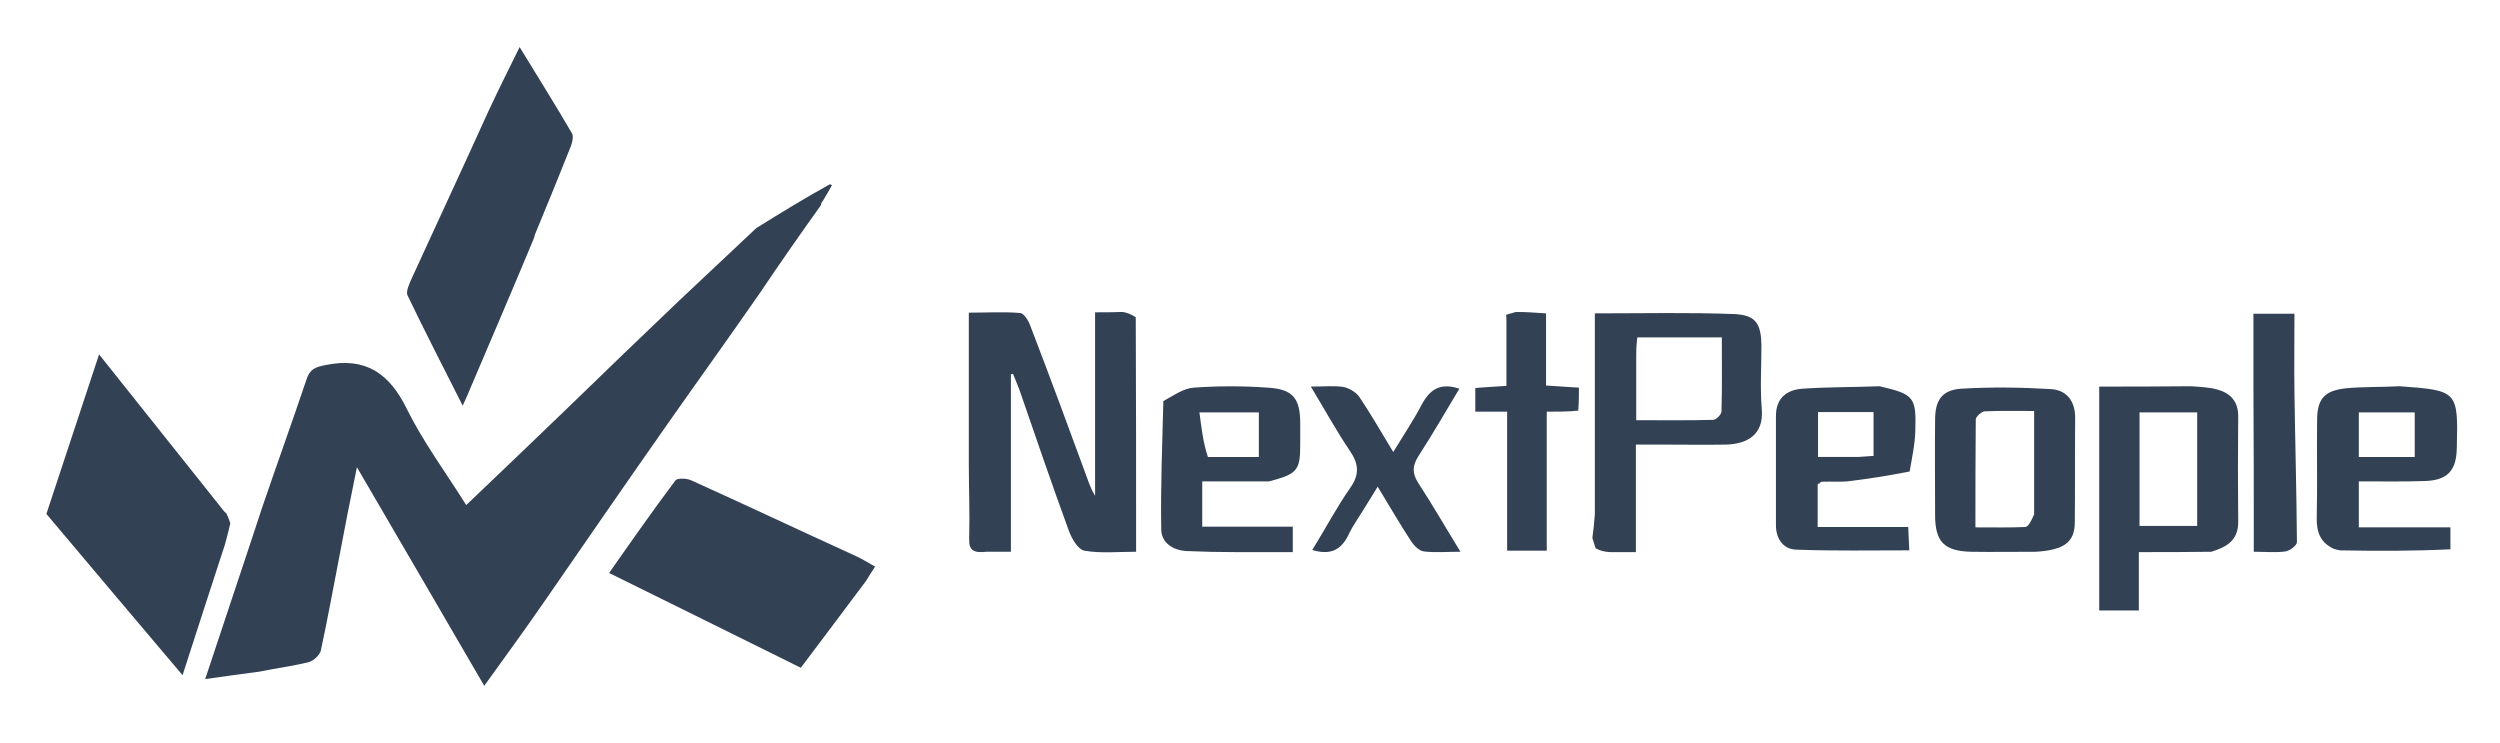 <svg version="1.2" xmlns="http://www.w3.org/2000/svg" viewBox="0 0 705 210" width="138" height="41">
	<title>NEXT PEOPLE-1-svg</title>
	<style>
		.s0 { fill: #334155 } 
	</style>
	<path id="Layer" class="s0" d="m159.1 115.8c10.7-10.4 21.3-20.6 32-30.8 7.2-6.8 14.4-13.5 21.8-20.5 6.9-4.3 13.6-8.4 20.8-12.4 0.5 0.1 0.6 0.3 0.6 0.3-0.7 1.3-1.5 2.6-2.5 4.3-0.5 0.6-0.6 0.9-0.6 1.3-5.7 8-11.4 16.1-17.1 24.6-8.8 12.7-17.6 24.9-26.3 37.3-11.7 16.7-23.3 33.5-35.1 50.6-5.4 7.8-10.8 15.2-16.7 23.4-11.9-20.5-23.6-40.5-36-61.8-1.9 9.3-3.5 17.3-5 25.4-1.7 8.8-3.3 17.6-5.2 26.4-0.3 1.3-2 2.9-3.4 3.3-4.4 1.1-9.1 1.7-14 2.7-5.1 0.7-9.9 1.3-15.3 2.1 5.4-16.4 10.8-32.3 16.1-48.5 4.2-12.3 8.5-24.2 12.5-36.1 1-3.1 2.5-3.6 5.5-4.2 11.3-2.3 18 2.4 22.9 12.4 4.6 9.3 10.9 17.8 16.8 27.2 9.5-9.1 18.8-17.9 28.2-27z"/>
	<path id="Layer" class="s0" d="m62.7 153.9c-3.9 12-7.8 23.9-12 37-13.2-15.6-25.8-30.5-38.5-45.6 4.8-14.6 9.7-29.4 14.9-45.1 11.9 14.9 23.3 29.2 34.9 43.8 0.5 0.7 0.7 0.9 1 1 0.4 0.8 0.8 1.6 1.2 3-0.6 2.4-1 4.2-1.5 5.9z"/>
	<path id="Layer" class="s0" d="m273 131c0-13.9 0-27.9 0-42.6 5.1 0 9.9-0.3 14.5 0.1 1.2 0.1 2.5 2.4 3 3.9 5.6 14.6 11 29.2 16.6 44.5 0.5 1.3 0.8 1.9 1.6 3.3 0-2.8 0-4.5 0-6.2 0-15 0-30 0-45.7 2.9 0 5.2 0 7.9-0.1 1.4 0.3 2.4 0.7 3.6 1.5 0.1 22 0.1 43.8 0.1 66.3-5.2 0-10 0.5-14.6-0.3-1.8-0.3-3.6-3.4-4.4-5.6-4.8-13.1-9.3-26.3-14.1-40.2-0.7-1.8-1.2-3-1.7-4.2q-0.3 0.1-0.6 0.1 0 2.1 0 4.2c0 15.2 0 30.3 0 46-2.5 0-4.2 0-6.9 0-3.7 0.4-5-0.4-4.9-3.7 0.2-7.1-0.1-14.2-0.1-21.3z"/>
	<path id="Layer" fill-rule="evenodd" class="s0" d="m450 145.4c0-19.1 0-37.8 0-56.8 13.6 0 26.6-0.3 39.5 0.2 6.1 0.3 7.5 2.8 7.6 8.9 0 6-0.4 12 0.1 18 0.6 7.2-4.1 9.8-10 10-6.1 0.1-12.3 0-18.4 0-2.2 0-4.3 0-7.2 0 0 10.3 0 20.1 0 30.4-2.8 0-4.8 0-7.2 0-1.6-0.1-2.8-0.3-4.2-1.1-0.4-1.4-0.7-2.1-0.9-2.9 0.3-2.1 0.5-4.2 0.7-6.7zm11.7-44.8c0 5.9 0 11.8 0 18.2 7.6 0 14.7 0.1 21.8-0.1 0.8 0 2.3-1.5 2.3-2.4 0.2-6.9 0.1-13.8 0.1-20.9-8.4 0-16.1 0-23.9 0-0.2 1.6-0.3 2.9-0.3 5.2z"/>
	<path id="Layer" fill-rule="evenodd" class="s0" d="m348.5 156.1c-5 0-9.5-0.1-13.9-0.3-4-0.2-7.2-2.4-7.2-6.2-0.2-11.9 0.3-23.8 0.6-36.2 2.9-1.6 5.7-3.6 8.6-3.8 6.9-0.5 14-0.5 20.9 0 7.1 0.4 9.2 3 9.2 10.1q0 3 0 6c0 7.3-0.8 8.3-8.8 10.4-6.9 0-12.9 0-18.9 0 0 4.7 0 8.6 0 12.8 2.1 0 4.1 0 6 0 6.4 0 12.8 0 19.6 0 0 2.6 0 4.5 0 7.2-5.2 0-10.4 0-16.1 0zm-7.9-26.9c4.8 0 9.5 0 14.4 0 0-4.6 0-8.5 0-12.6-5.6 0-10.8 0-16.8 0 0.6 4.4 1 8.4 2.4 12.6z"/>
	<path id="Layer" class="s0" d="m384.4 144.4c-1.4 2.3-2.8 4.2-3.8 6.3-2 4.4-4.9 6.5-10.5 4.8 3.6-5.8 6.8-11.9 10.7-17.5 2.7-3.8 2.5-6.8-0.1-10.6-3.8-5.6-7-11.5-11-18.1 3.7 0 6.5-0.3 9.2 0.1 1.6 0.3 3.6 1.5 4.5 2.8 3.3 4.9 6.2 10 9.6 15.6 3-4.9 5.8-9.1 8.1-13.5 2.3-4.2 5.2-6.2 10.6-4.4-3.9 6.5-7.6 12.9-11.6 19.1-1.7 2.7-1.8 4.8 0 7.6 4 6.1 7.6 12.4 11.9 19.4-4 0-7.2 0.3-10.4-0.1-1.3-0.2-2.7-1.6-3.5-2.8-3.2-4.9-6.1-9.9-9.5-15.5-1.5 2.5-2.8 4.5-4.2 6.8z"/>
	<path id="Layer" class="s0" d="m427.7 88.2c2.9 0 5.5 0.2 8.5 0.4 0 6.9 0 13.4 0 20.4 3.3 0.2 6.2 0.4 9.3 0.6 0 2.3 0 4.2-0.2 6.5-2.9 0.3-5.6 0.3-8.9 0.3 0 13.1 0 26.1 0 39.3-4 0-7.4 0-11.2 0 0-13 0-25.9 0-39.3-3.2 0-5.9 0-9 0 0-2.4 0-4.3 0-6.7 2.7-0.2 5.4-0.4 8.8-0.6 0-5.7 0-11.4 0-18 0-1.2 0-1.7-0.1-2.1 0.8-0.2 1.7-0.5 2.8-0.8z"/>
	<path id="Layer" fill-rule="evenodd" class="s0" d="m659 155.2c-3.8-1.7-5-4.7-4.9-8.8 0.2-9.2 0-18.3 0.1-27.4 0-6.1 1.9-8.5 8-9.2 4.9-0.5 9.9-0.3 15.3-0.6 16.5 1.2 16.6 1.3 16.2 17.5-0.1 6.3-2.6 9.1-9 9.3-6.1 0.2-12.2 0.1-18.7 0.1 0 4.4 0 8.4 0 13 8.5 0 16.9 0 25.9 0 0 2.3 0 4 0 6.2-10.2 0.5-20.4 0.5-31.3 0.3-0.9-0.2-1.2-0.3-1.6-0.4zm16.5-26q3.1 0 6.3 0c0-4.7 0-8.7 0-12.6-5.6 0-10.6 0-15.8 0 0 4.4 0 8.4 0 12.6 3.2 0 5.8 0 9.5 0z"/>
	<path id="Layer" class="s0" d="m243.9 164.3c-6.1 8.2-12.1 16.1-18.4 24.5-17.9-8.9-35.8-17.7-54.2-26.8 6.3-9 12.4-17.7 18.7-26.1 0.5-0.8 3.2-0.7 4.5-0.1 15.3 6.9 30.5 14.1 46.1 21.2 2.2 1 4 2.1 5.9 3.2-0.9 1.4-1.7 2.6-2.6 4.1z"/>
	<path id="Layer" fill-rule="evenodd" class="s0" d="m624.3 156c-6.9 0.1-13.5 0.1-20.5 0.1 0 5.7 0 10.9 0 16.5-3.9 0-7.3 0-11.2 0 0-20.7 0-41.5 0-63.3 8.4 0 17 0 25.9-0.1 2.8 0.2 5.2 0.3 7.4 0.9 3.7 1 6 3.3 6 7.5-0.1 10-0.1 20 0 30 0 5.1-3.1 7-7.6 8.4zm-4-30.5c0-2.9 0-5.8 0-8.9-5.9 0-11 0-16.3 0 0 11 0 21.5 0 32.1 5.6 0 10.8 0 16.3 0 0-7.6 0-14.9 0-23.2z"/>
	<path id="Layer" class="s0" d="m636.2 109c0-7 0-13.4 0-20.3 3.8 0 7.4 0 11.6 0 0 7.5-0.1 15 0 22.4 0.2 14.1 0.6 28.1 0.7 42.2 0 0.9-2 2.4-3.2 2.6-2.8 0.4-5.6 0.1-9 0.1 0-15.7 0-31.1-0.1-47z"/>
	<path id="Layer" class="s0" d="m150.2 67c-0.1 0.1-0.2 0.3-0.3 0.7-5.9 14.2-11.9 28.1-17.8 42-0.5 1.3-1.1 2.6-2.2 5-5.5-10.9-10.7-21-15.6-31.2-0.5-1.1 0.5-3.2 1.1-4.6 7.2-15.7 14.5-31.4 21.8-47.5 2.8-6 5.6-11.6 8.8-18.1 5.1 8.4 10.1 16.3 14.8 24.4 0.6 1.1-0.1 3.2-0.7 4.6-3 7.6-6.1 15.1-9.4 23.1-0.4 0.9-0.5 1.2-0.5 1.6z"/>
	<path id="Layer" fill-rule="evenodd" class="s0" d="m530.5 109.2c9.8 2.3 10.4 3 10.1 12.8-0.1 3.6-0.9 7.3-1.6 11.3-6 1.2-11.8 2.1-17.6 2.8-2.1 0.2-4.3 0-7.2 0.1-0.9 0.3-1.1 0.5-1.2 0.8 0 3.8 0 7.6 0 12 8.4 0 16.8 0 25.6 0 0.1 2.4 0.2 4.3 0.3 6.6-10.9 0-21.5 0.2-32-0.2-3.5-0.1-5.7-2.9-5.7-6.9q0-15.4 0-30.9c0-5.1 3.1-7.4 7.5-7.7 7.1-0.5 14.2-0.4 21.8-0.7zm-6.1 20c1.5-0.1 2.9-0.2 4.4-0.3 0-4.3 0-8.3 0-12.4-5.5 0-10.6 0-15.7 0 0 4.4 0 8.4 0 12.7 3.7 0 7 0 11.3 0z"/>
	<path id="Layer" class="s0" d="m513.2 136.9c-0.1-0.2 0.1-0.4 0.5-0.7 0.1 0.3-0.1 0.5-0.5 0.7z"/>
	<path id="Layer" fill-rule="evenodd" class="s0" d="m574.7 156c-6.4 0-12.4 0.1-18.4 0-7.6-0.2-10.1-2.9-10.1-10.4 0-8.9-0.1-17.9 0-26.9 0-5.5 1.9-8.4 7.3-8.8 8.4-0.5 16.9-0.4 25.3 0.1 4.5 0.2 7 3.3 7 8.1-0.1 9.8 0 19.7-0.1 29.5 0 5.7-3 7.9-11 8.4zm-0.5-10.6c0-9.6 0-19.2 0-29.2-5.1 0-9.6-0.1-14 0.1-0.9 0.1-2.5 1.5-2.5 2.3-0.1 10-0.1 20-0.1 30.5 5.2 0 9.7 0.1 14.1-0.1 0.9-0.1 1.7-1.7 2.5-3.6z"/>
</svg>